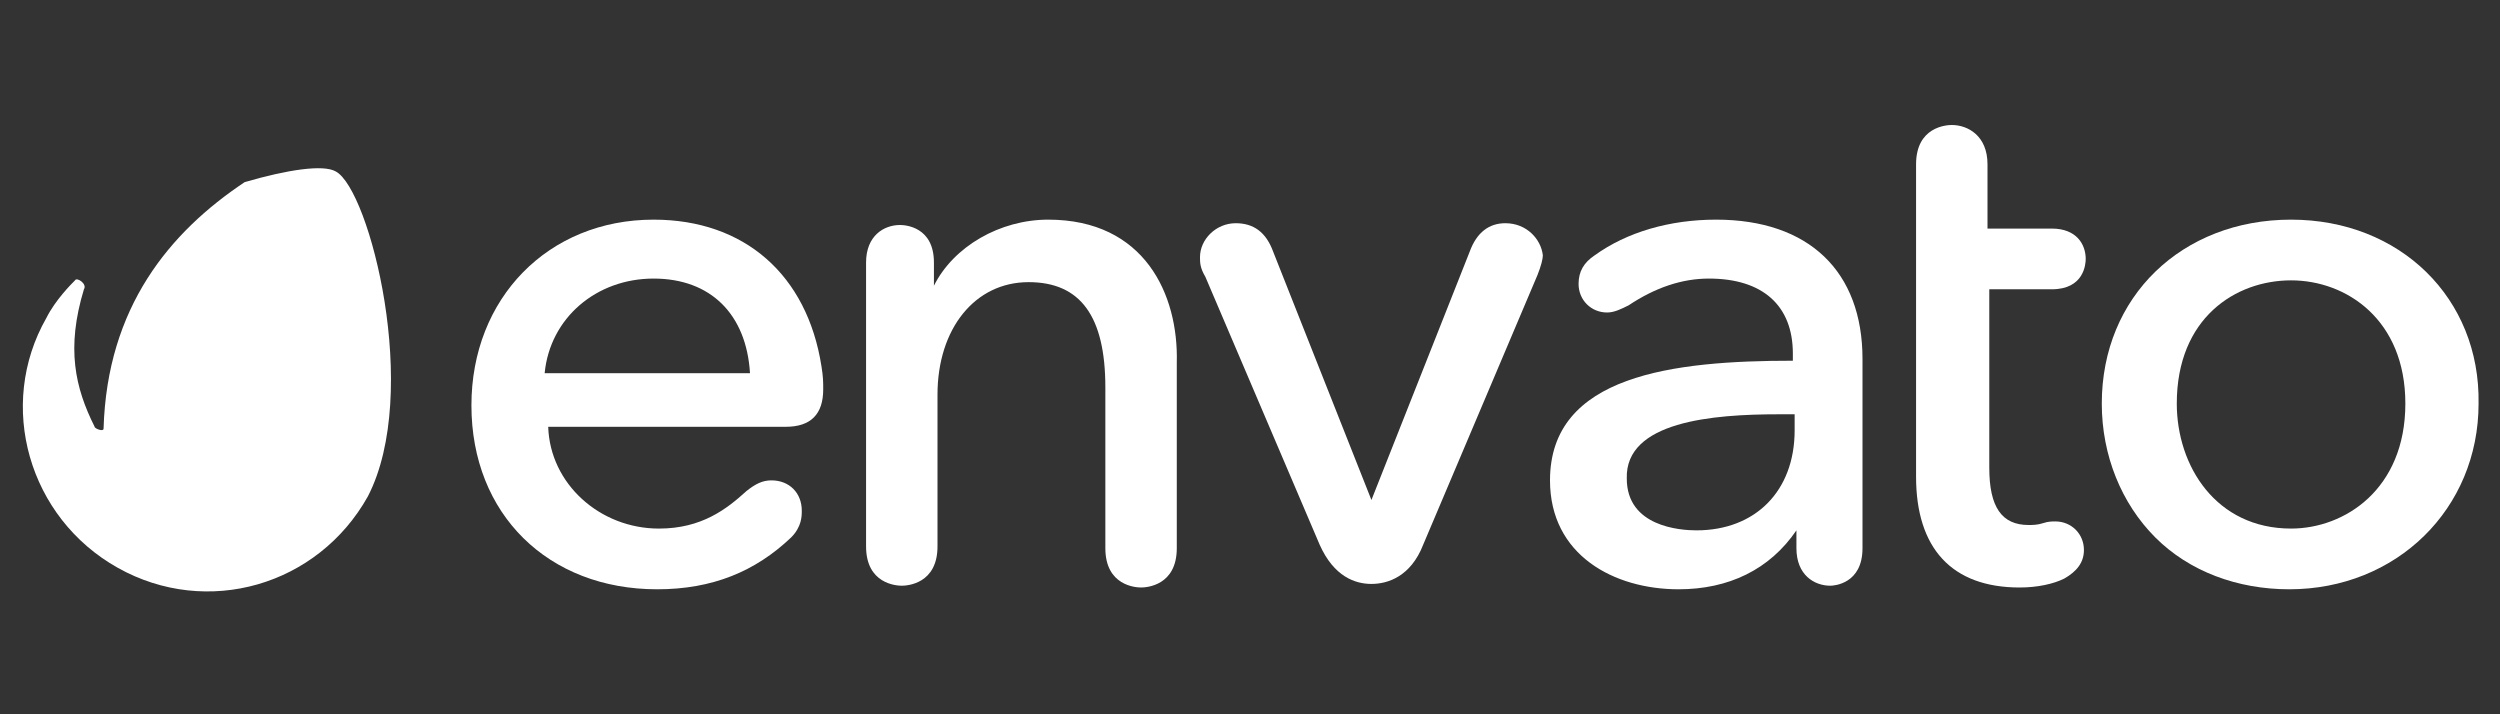 <?xml version="1.0" encoding="utf-8"?>
<!-- Generator: Adobe Illustrator 22.0.1, SVG Export Plug-In . SVG Version: 6.00 Build 0)  -->
<svg version="1.1" id="Layer_1" xmlns="http://www.w3.org/2000/svg" xmlns:xlink="http://www.w3.org/1999/xlink" x="0px" y="0px"
	 width="140px" height="40px" viewBox="0 0 140 40" style="enable-background:new 0 0 140 40;" xml:space="preserve">
<rect x="0" y="0" width="140" height="40" fill="#333333" stroke="none"/>
<style type="text/css">
	.st0{fill:#FFFFFF;}
</style>
<path class="st0" d="M18.8,9.6c-0.7-0.4-2.7-0.1-5.1,0.6C9.5,13,6,17.2,5.8,24c0,0.2-0.5,0-0.5-0.1c-1.1-2.2-1.6-4.4-0.6-7.7
	c0.2-0.3-0.4-0.7-0.5-0.5c-0.2,0.2-1.1,1.1-1.6,2.1c-2.8,4.9-1,11.2,4,14c5,2.8,11.2,1,14-4C23.6,22,20.7,10.6,18.8,9.6L18.8,9.6z"
	/>
<path class="st0" d="M36.6,12.3c-5.9,0-10.2,4.4-10.2,10.4c0,6.1,4.3,10.3,10.4,10.3c3.1,0,5.5-1,7.5-2.9c0.6-0.6,0.6-1.2,0.6-1.5
	c0-1-0.7-1.7-1.7-1.7c-0.5,0-0.9,0.2-1.4,0.6c-1.1,1-2.5,2.1-4.9,2.1c-3.3,0-6.1-2.5-6.2-5.7h13.3c1.4,0,2.1-0.7,2.1-2.1
	c0-0.4,0-0.7-0.1-1.3C45.2,15.4,41.7,12.3,36.6,12.3L36.6,12.3z M36.6,15.6c3.2,0,5.2,2,5.4,5.3H30.5C30.8,17.8,33.4,15.6,36.6,15.6
	L36.6,15.6z"/>
<path class="st0" d="M58.7,12.3c-2.7,0-5.3,1.5-6.4,3.7v-1.3c0-2-1.6-2.1-1.9-2.1c-0.9,0-1.9,0.6-1.9,2.1v15.9c0,2.1,1.7,2.2,2,2.2
	c0.3,0,2-0.1,2-2.2v-8.5c0-3.7,2.1-6.3,5.1-6.3c2.9,0,4.3,1.9,4.3,5.9v9c0,2.1,1.7,2.2,2,2.2c0.3,0,2-0.1,2-2.2V20.3
	C66,16.5,64.1,12.3,58.7,12.3L58.7,12.3z"/>
<path class="st0" d="M84.3,12.5c-0.9,0-1.6,0.5-2,1.6l-5.5,13.9l-5.5-13.9c-0.4-1.1-1.1-1.6-2.1-1.6c-1.1,0-2,0.9-2,1.9
	c0,0.3,0,0.6,0.3,1.1l6.4,15c0.8,1.8,2,2.2,2.9,2.2c0.9,0,2.2-0.4,2.9-2.2l6.4-15.1c0.2-0.5,0.3-0.9,0.3-1.1
	C86.3,13.4,85.5,12.5,84.3,12.5L84.3,12.5z"/>
<path class="st0" d="M96.1,12.3c-2.6,0-5,0.7-6.8,2c-0.6,0.4-0.9,0.9-0.9,1.6c0,0.9,0.7,1.6,1.6,1.6c0.4,0,0.8-0.2,1.2-0.4
	c1.5-1,3-1.5,4.5-1.5c3,0,4.7,1.5,4.7,4.2v0.4c-6.7,0-13.6,0.8-13.6,6.7c0,4.2,3.6,6.1,7.2,6.1c2.8,0,5.1-1.1,6.6-3.3v1
	c0,1.5,1,2.1,1.9,2.1c0.2,0,1.8-0.1,1.8-2.1V20.1C104.3,15.2,101.3,12.3,96.1,12.3L96.1,12.3z M99.6,23.2h0.9v0.9
	c0,3.4-2.2,5.6-5.5,5.6c-0.9,0-3.9-0.2-3.9-2.9C91,23.6,95.9,23.2,99.6,23.2z"/>
<path class="st0" d="M114.9,16.2c1.8,0,1.9-1.4,1.9-1.7c0-0.8-0.5-1.7-1.9-1.7h-3.6V9.2c0-1.6-1.1-2.2-2-2.2c-0.3,0-2,0.1-2,2.2
	v17.5c0,4,2,6.2,5.8,6.2c1,0,1.9-0.2,2.5-0.5c0.7-0.4,1.1-0.9,1.1-1.6c0-0.9-0.7-1.6-1.6-1.6c-0.2,0-0.4,0-0.7,0.1
	c-0.3,0.1-0.6,0.1-0.8,0.1c-1.5,0-2.2-1-2.2-3.2V16.2L114.9,16.2L114.9,16.2z"/>
<path class="st0" d="M128.3,12.3c-6.1,0-10.6,4.3-10.6,10.3c0,2.9,1.1,5.6,3,7.5c1.9,1.9,4.6,2.9,7.5,2.9c6,0,10.6-4.5,10.6-10.4
	C138.9,16.7,134.4,12.3,128.3,12.3L128.3,12.3z M128.3,29.6c-4.2,0-6.4-3.5-6.4-7c0-4.8,3.3-6.9,6.4-6.9s6.4,2.2,6.4,6.9
	C134.7,27.4,131.3,29.6,128.3,29.6z"/>
</svg>